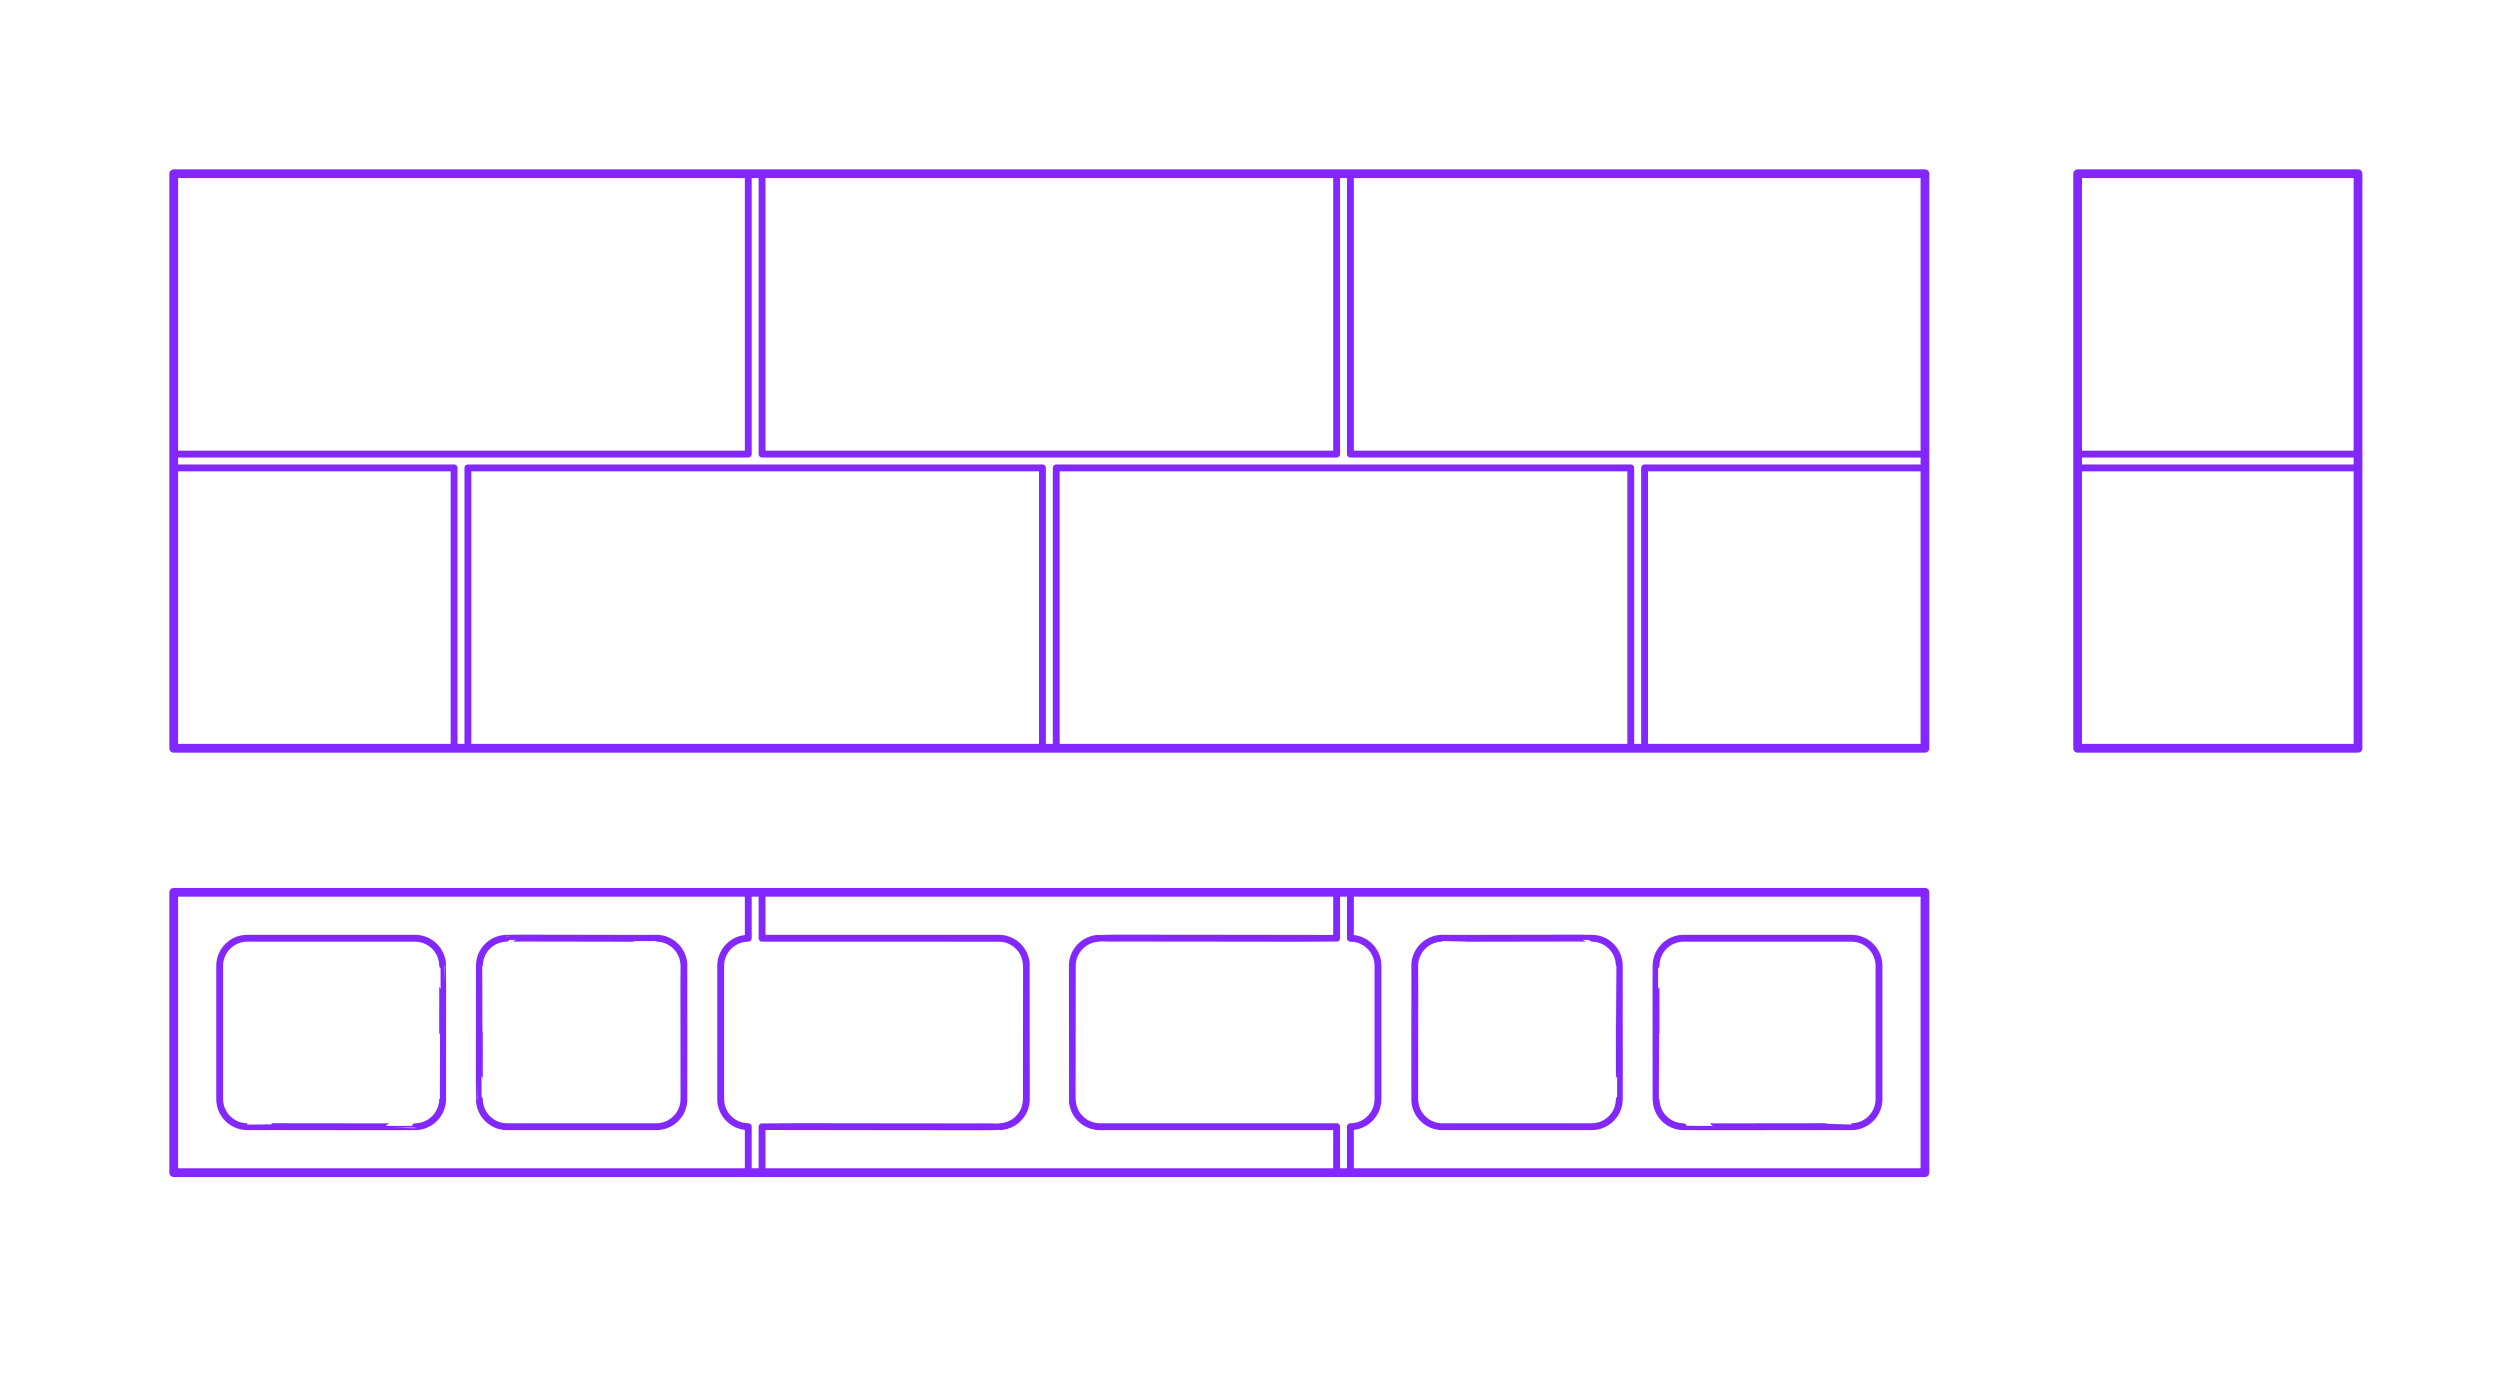 <?xml version="1.0" encoding="utf-8"?>
<!-- Generator: Adobe Illustrator 27.5.0, SVG Export Plug-In . SVG Version: 6.00 Build 0)  -->
<!DOCTYPE svg PUBLIC "-//W3C//DTD SVG 1.1//EN" "http://www.w3.org/Graphics/SVG/1.1/DTD/svg11.dtd">
<svg version="1.1" xmlns:x="http://ns.adobe.com/Extensibility/1.0/" xmlns:i="http://ns.adobe.com/AdobeIllustrator/10.0/" xmlns:graph="http://ns.adobe.com/Graphs/1.0/"
	 xmlns="http://www.w3.org/2000/svg" xmlns:xlink="http://www.w3.org/1999/xlink" x="0px" y="0px" width="1000px" height="550px"
	 viewBox="0 0 1000 550" enable-background="new 0 0 1000 550" xml:space="preserve">
<g id="FILL-BACKGROUND">
	<rect fill="#FFFFFF" width="1000" height="550"/>
</g>
<g id="N-TEXT">
</g>
<g id="N-DIMENSIONS">
</g>
<g id="_x32_D_x24_AG-DIAGRAM">
</g>
<g id="_x32_D_x24_AG-DETAILS-DIAGRAM">
</g>
<g id="_x32_D_x24_AG-DETAILS">
</g>
<g id="_x32_D_x24_AG-BUILDINGS">
	<g id="POLYLINE_00000136395204201069041290000002200226647884191407_">
		
			<rect x="69.489" y="187.157" fill="none" stroke="#8228FF" stroke-width="2.75" stroke-linecap="round" stroke-linejoin="round" stroke-miterlimit="10" width="112.152" height="112.152"/>
	</g>
	<g id="POLYLINE_00000170271816556119892010000013372409705237598380_">
		
			<rect x="187.157" y="187.157" fill="none" stroke="#8228FF" stroke-width="2.75" stroke-linecap="round" stroke-linejoin="round" stroke-miterlimit="10" width="229.821" height="112.152"/>
	</g>
	<g id="POLYLINE_00000110432825908771162450000002025599830269391035_">
		
			<rect x="422.493" y="187.157" fill="none" stroke="#8228FF" stroke-width="2.75" stroke-linecap="round" stroke-linejoin="round" stroke-miterlimit="10" width="229.821" height="112.152"/>
	</g>
	<g id="POLYLINE_00000110453070722278922070000014270217927730627467_">
		
			<rect x="304.825" y="69.489" fill="none" stroke="#8228FF" stroke-width="2.75" stroke-linecap="round" stroke-linejoin="round" stroke-miterlimit="10" width="229.821" height="112.152"/>
	</g>
	<g id="POLYLINE_00000093876903253331147200000003657918084788749973_">
		
			<rect x="69.489" y="69.489" fill="none" stroke="#8228FF" stroke-width="2.75" stroke-linecap="round" stroke-linejoin="round" stroke-miterlimit="10" width="229.821" height="112.152"/>
	</g>
	<g id="POLYLINE_00000145025274830873470280000004937335732278853043_">
		
			<rect x="69.489" y="69.489" fill="none" stroke="#8228FF" stroke-width="2.75" stroke-linecap="round" stroke-linejoin="round" stroke-miterlimit="10" width="700.493" height="229.821"/>
	</g>
	<g id="POLYLINE_00000176740449448699710530000005398318321580187295_">
		
			<rect x="657.83" y="187.157" fill="none" stroke="#8228FF" stroke-width="2.75" stroke-linecap="round" stroke-linejoin="round" stroke-miterlimit="10" width="112.152" height="112.152"/>
	</g>
	<g id="POLYLINE_00000087373749444690411170000009410475520804379820_">
		
			<rect x="540.162" y="69.489" fill="none" stroke="#8228FF" stroke-width="2.75" stroke-linecap="round" stroke-linejoin="round" stroke-miterlimit="10" width="229.821" height="112.152"/>
	</g>
	<g id="POLYLINE_00000124122062381553440500000003211251672865195946_">
		
			<line fill="none" stroke="#8228FF" stroke-width="2.75" stroke-linecap="round" stroke-linejoin="round" stroke-miterlimit="10" x1="831.054" y1="187.157" x2="831.054" y2="181.641"/>
	</g>
	<g id="POLYLINE_00000057839341235432896680000016722786127799328148_">
		
			<line fill="none" stroke="#8228FF" stroke-width="2.75" stroke-linecap="round" stroke-linejoin="round" stroke-miterlimit="10" x1="943.206" y1="187.157" x2="943.206" y2="181.641"/>
	</g>
	<g id="POLYLINE_00000025436204363591899300000013734008134415097515_">
		
			<rect x="831.054" y="187.157" fill="none" stroke="#8228FF" stroke-width="2.75" stroke-linecap="round" stroke-linejoin="round" stroke-miterlimit="10" width="112.152" height="112.152"/>
	</g>
	<g id="POLYLINE_00000123426109623111789230000012956239871597943190_">
		
			<rect x="831.054" y="69.489" fill="none" stroke="#8228FF" stroke-width="2.75" stroke-linecap="round" stroke-linejoin="round" stroke-miterlimit="10" width="112.152" height="112.152"/>
	</g>
	<g id="POLYLINE_00000061472437549927781590000009231965288576283574_">
		
			<path fill="none" stroke="#8228FF" stroke-width="2.75" stroke-linecap="round" stroke-linejoin="round" stroke-miterlimit="10" d="
			M299.31,450.679c-4.198,0.012-8.102-2.432-9.924-6.214c-0.727-1.494-1.109-3.156-1.108-4.818
			c0.019-0.338-0.017-53.279,0.003-53.563c0.008-0.371,0.036-0.757,0.083-1.125c0.149-1.193,0.497-2.366,1.022-3.448
			c1.822-3.781,5.724-6.226,9.924-6.214v-18.386H69.489v112.152H299.31V450.679z"/>
	</g>
	<g id="POLYLINE_00000057119905766225826560000009663611745516088481_">
		
			<path fill="none" stroke="#8228FF" stroke-width="2.75" stroke-linecap="round" stroke-linejoin="round" stroke-miterlimit="10" d="
			M98.906,375.298h67.108c0.15,0.004,0.34,0.001,0.492,0.011c0.592,0.027,1.192,0.102,1.772,0.224
			c0.881,0.185,1.745,0.48,2.554,0.873c2.335,1.126,4.243,3.106,5.28,5.483c0.463,1.052,0.761,2.181,0.877,3.324
			c0.032,0.327,0.053,0.667,0.056,0.995c0.089,0.067-0.063,53.351,0.001,53.441c-0.005,0.151-0.001,0.34-0.011,0.492
			c-0.093,2.152-0.836,4.272-2.109,6.011c-1.165,1.601-2.773,2.878-4.597,3.65c-0.858,0.365-1.768,0.622-2.69,0.759
			c-0.289,0.041-0.593,0.077-0.884,0.095c-0.201,0.01-0.418,0.024-0.618,0.024c-0.03,0.111-67.167-0.079-67.23,0.001
			c-3.892,0.013-7.579-2.104-9.529-5.474c-0.704-1.206-1.177-2.551-1.382-3.933c-0.06-0.413-0.101-0.839-0.114-1.256
			c-0.007-0.109-0.003-0.259-0.006-0.368c0,0,0-53.318,0-53.318C87.874,380.247,92.818,375.297,98.906,375.298z"/>
	</g>
	<g id="POLYLINE_00000077289903156459876260000012629410308734878653_">
		
			<path fill="none" stroke="#8228FF" stroke-width="2.75" stroke-linecap="round" stroke-linejoin="round" stroke-miterlimit="10" d="
			M262.538,375.298c6.033-0.002,10.966,4.869,11.031,10.909c-0.087,0.478,0.068,53.242-0.002,53.685
			c-0.01,0.414-0.042,0.841-0.099,1.252c-0.182,1.334-0.613,2.637-1.262,3.816c-1.154,2.111-3.022,3.821-5.227,4.785
			c-0.737,0.324-1.516,0.569-2.306,0.725c-0.539,0.106-1.095,0.174-1.644,0.198c-0.158,0.002-0.335,0.014-0.492,0.011
			c0,0-59.753,0-59.753,0c-1.523,0.001-3.048-0.32-4.441-0.933c-1.858-0.815-3.483-2.156-4.634-3.827
			c-1.244-1.794-1.935-3.966-1.955-6.149c-0.082-0.067,0.058-53.351-0.001-53.441c0.004-0.151,0.001-0.34,0.011-0.492
			c0.021-0.461,0.071-0.933,0.15-1.388c0.113-0.653,0.287-1.304,0.516-1.926c0.949-2.609,2.926-4.821,5.412-6.057
			c0.807-0.404,1.669-0.711,2.55-0.907c0.5-0.11,1.016-0.189,1.526-0.228c0.201-0.013,0.42-0.029,0.621-0.031
			C202.633,375.138,262.388,375.412,262.538,375.298z"/>
	</g>
	<g id="POLYLINE_00000074414801654440719780000004475052074190155671_">
		
			<path fill="none" stroke="#8228FF" stroke-width="2.75" stroke-linecap="round" stroke-linejoin="round" stroke-miterlimit="10" d="
			M540.162,450.679c4.198,0.012,8.102-2.432,9.924-6.214c0.727-1.494,1.109-3.156,1.108-4.818
			c-0.018-0.338,0.017-53.279-0.003-53.563c-0.008-0.371-0.036-0.757-0.083-1.125c-0.149-1.193-0.497-2.366-1.022-3.448
			c-1.823-3.781-5.724-6.226-9.924-6.214v-18.386h229.821v112.152H540.162V450.679z"/>
	</g>
	<g id="POLYLINE_00000070076466471607134720000016257268880987532975_">
		
			<path fill="none" stroke="#8228FF" stroke-width="2.75" stroke-linecap="round" stroke-linejoin="round" stroke-miterlimit="10" d="
			M740.565,375.298h-67.108c-0.15,0.004-0.34,0.001-0.492,0.011c-0.592,0.027-1.192,0.102-1.772,0.224
			c-0.881,0.185-1.745,0.48-2.554,0.873c-2.335,1.126-4.243,3.106-5.28,5.483c-0.463,1.052-0.761,2.181-0.877,3.324
			c-0.032,0.327-0.053,0.667-0.056,0.995c-0.089,0.067,0.063,53.351-0.001,53.441c0.005,0.151,0.001,0.34,0.011,0.492
			c0.093,2.152,0.836,4.272,2.109,6.011c1.166,1.601,2.773,2.878,4.597,3.65c0.858,0.365,1.768,0.622,2.69,0.759
			c0.289,0.041,0.593,0.077,0.883,0.095c0.201,0.01,0.418,0.024,0.618,0.024c0.03,0.111,67.167-0.079,67.23,0.001
			c3.892,0.013,7.579-2.104,9.529-5.474c0.704-1.206,1.177-2.551,1.382-3.933c0.06-0.413,0.101-0.839,0.114-1.256
			c0.007-0.109,0.003-0.259,0.006-0.368c0,0,0-53.318,0-53.318C751.597,380.247,746.654,375.297,740.565,375.298z"/>
	</g>
	<g id="POLYLINE_00000060000605377677674310000008665799331030370464_">
		
			<path fill="none" stroke="#8228FF" stroke-width="2.75" stroke-linecap="round" stroke-linejoin="round" stroke-miterlimit="10" d="
			M576.933,375.298c-6.033-0.002-10.966,4.869-11.031,10.909c0.087,0.478-0.068,53.242,0.002,53.685
			c0.01,0.414,0.042,0.841,0.099,1.252c0.182,1.334,0.613,2.637,1.262,3.816c1.154,2.111,3.022,3.821,5.227,4.785
			c0.737,0.324,1.516,0.569,2.306,0.725c0.539,0.106,1.095,0.174,1.644,0.198c0.158,0.002,0.335,0.014,0.492,0.011
			c0,0,59.753,0,59.753,0c1.523,0.001,3.047-0.32,4.441-0.933c1.858-0.815,3.483-2.156,4.634-3.827
			c1.244-1.794,1.935-3.966,1.955-6.149c0.082-0.067-0.058-53.351,0.001-53.441c-0.004-0.151-0.001-0.34-0.011-0.492
			c-0.021-0.461-0.071-0.933-0.15-1.388c-0.113-0.653-0.287-1.304-0.516-1.926c-0.949-2.609-2.925-4.821-5.412-6.057
			c-0.807-0.404-1.669-0.711-2.55-0.907c-0.5-0.11-1.016-0.189-1.526-0.228c-0.201-0.013-0.42-0.029-0.621-0.031
			C636.838,375.138,577.083,375.412,576.933,375.298z"/>
	</g>
	<g id="POLYLINE_00000011019563155877514000000017213380854222791059_">
		
			<rect x="69.489" y="356.912" fill="none" stroke="#8228FF" stroke-width="2.75" stroke-linecap="round" stroke-linejoin="round" stroke-miterlimit="10" width="700.493" height="112.152"/>
	</g>
	<g id="POLYLINE_00000061440782635061980170000014531036496825332651_">
		
			<path fill="none" stroke="#8228FF" stroke-width="2.75" stroke-linecap="round" stroke-linejoin="round" stroke-miterlimit="10" d="
			M534.646,450.679c-0.936,0.039-94.266-0.015-95.177-0.011c-0.55-0.025-1.106-0.091-1.644-0.198
			c-0.208-0.043-0.438-0.092-0.643-0.147c-1.153-0.3-2.261-0.79-3.258-1.443c-1.934-1.259-3.451-3.143-4.27-5.3
			c-0.237-0.622-0.42-1.272-0.541-1.926c-0.029-0.163-0.061-0.348-0.082-0.51c-0.056-0.412-0.09-0.837-0.099-1.252
			c-0.027-0.084,0.014-53.417-0.003-53.563c-0.001-1.385,0.264-2.773,0.775-4.061c0.829-2.104,2.325-3.939,4.22-5.173
			c0.148-0.092,0.327-0.21,0.479-0.296c0.79-0.46,1.643-0.825,2.522-1.076c0.624-0.178,1.272-0.304,1.918-0.369
			c0.242-0.022,0.506-0.044,0.749-0.051c0.358-0.17,94.67,0.109,95.054-0.006v-18.386H304.825v18.386
			c0.936-0.039,94.266,0.015,95.177,0.011c0.55,0.025,1.106,0.091,1.644,0.198c0.208,0.043,0.438,0.092,0.643,0.147
			c1.153,0.3,2.261,0.79,3.258,1.443c1.934,1.259,3.451,3.143,4.27,5.3c0.237,0.622,0.42,1.272,0.541,1.926
			c0.029,0.163,0.061,0.348,0.082,0.51c0.056,0.412,0.09,0.837,0.099,1.252c0.027,0.084-0.014,53.417,0.003,53.563
			c0.001,1.385-0.264,2.773-0.775,4.061c-0.829,2.104-2.325,3.939-4.22,5.173c-0.148,0.092-0.327,0.21-0.479,0.296
			c-0.79,0.46-1.643,0.825-2.522,1.076c-0.624,0.178-1.272,0.304-1.918,0.369c-0.242,0.022-0.506,0.044-0.749,0.051
			c-0.358,0.17-94.67-0.109-95.054,0.006v18.386h229.821V450.679z"/>
	</g>
</g>
<g id="_x32_D_x24_AG-OUTLINE">
	<g id="POLYLINE_00000081640135445556283320000003463325413721078453_">
		
			<path fill="none" stroke="#8228FF" stroke-width="3.5" stroke-linecap="round" stroke-linejoin="round" stroke-miterlimit="10" d="
			M657.83,299.31h112.152c0-58.703,0-171.131,0-229.821c-146.502,0-548.73,0-700.493,0V299.31H657.83z"/>
	</g>
	<g id="POLYLINE_00000100358154799554547590000011681828816133302671_">
		
			<path fill="none" stroke="#8228FF" stroke-width="3.5" stroke-linecap="round" stroke-linejoin="round" stroke-miterlimit="10" d="
			M831.054,299.31h112.152c0-58.703,0-171.131,0-229.821H831.054C831.054,128.192,831.054,240.62,831.054,299.31z"/>
	</g>
	<g id="POLYLINE_00000075135169732202201380000001519152619558024612_">
		
			<path fill="none" stroke="#8228FF" stroke-width="3.5" stroke-linecap="round" stroke-linejoin="round" stroke-miterlimit="10" d="
			M304.825,469.064c115.841,0,349.228,0,465.157,0V356.912c-208.047,0-492.466,0-700.493,0v112.152H304.825z"/>
	</g>
</g>
</svg>
